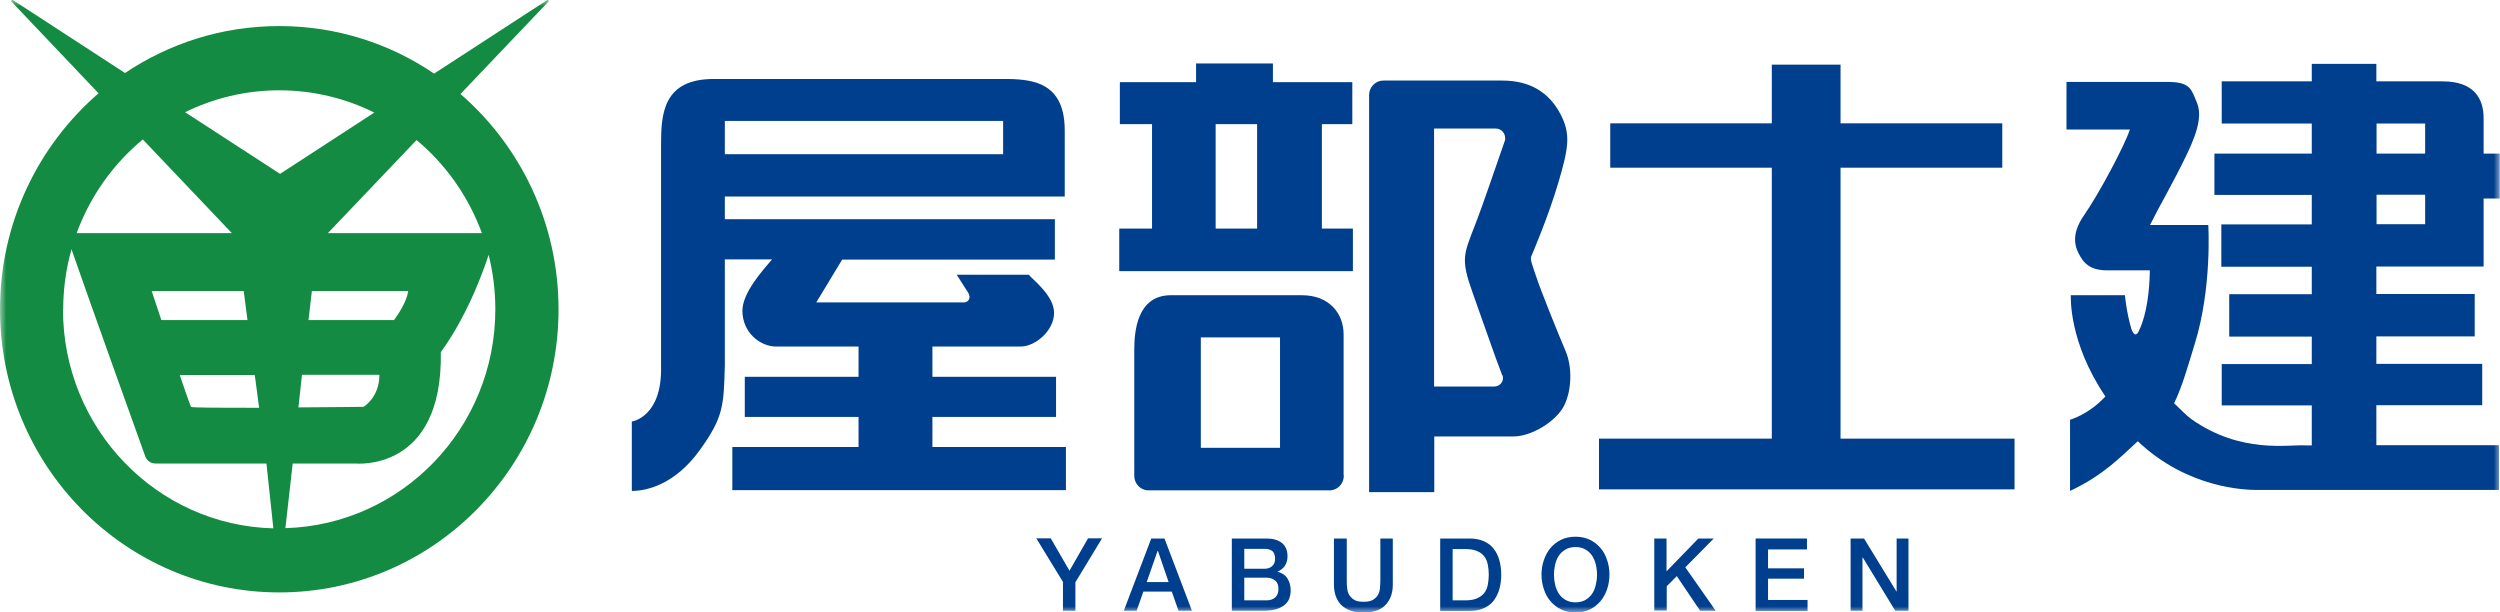 <svg width="200" height="49" viewBox="0 0 200 49" fill="none" xmlns="http://www.w3.org/2000/svg">
<mask id="mask0_842_145" style="mask-type:luminance" maskUnits="userSpaceOnUse" x="0" y="0" width="200" height="49">
<path d="M200 0H0V49H200V0Z" fill="white"/>
</mask>
<g mask="url(#mask0_842_145)">
<path d="M77.5 23.537C77.5 23.537 77.564 23.68 77.564 23.76C77.564 23.999 77.374 24.19 77.137 24.19H65.303L67.373 20.768H84.389V17.538H57.987V15.723H85.179V10.44C85.179 6.111 81.956 6.318 79.618 6.318H57.102C53.026 6.318 52.884 9.135 52.884 11.601V29.314C52.978 33.388 50.545 33.722 50.545 33.722V39.276C51.809 39.276 54.037 38.703 55.965 36.03C57.908 33.356 57.892 32.417 57.987 29.25V20.752H61.763C60.989 21.659 59.393 23.426 59.393 24.858C59.393 26.609 60.815 27.723 62.095 27.723H68.684V30.142H59.583V33.356H68.684V35.759H58.587V39.213H85.274V35.759H74.593V33.356H84.484V30.142H74.593V27.723H81.656C82.825 27.723 84.326 26.45 84.326 25.033C84.326 23.617 82.541 22.312 82.304 21.978H76.537L77.5 23.489V23.521V23.537ZM57.987 9.676H80.25V12.334H57.987V9.676Z" fill="#003F8D"/>
<path d="M105.751 18.285V9.931H108.185V6.573H101.833V5.077H95.687V6.573H89.588V9.931H92.163V18.285H89.54V21.691H108.232V18.285H105.751ZM97.251 9.931H100.569V18.285H97.251V9.931Z" fill="#003F8D"/>
<path d="M107.489 38.019V26.752C107.489 25.097 106.367 23.617 104.14 23.617H93.68C90.962 23.617 90.741 26.513 90.741 27.993V37.987V38.067C90.741 38.703 91.247 39.229 91.879 39.229H106.367C106.999 39.229 107.505 38.703 107.505 38.067V38.019H107.489ZM102.402 35.823H96.066V26.991H102.402V35.823Z" fill="#003F8D"/>
<path d="M110.665 6.445C110.033 6.445 109.528 6.97 109.528 7.607V39.372H114.742V34.916H121.078C122.531 34.916 124.506 33.706 125.138 32.433C125.77 31.144 125.77 29.298 125.249 28.089C124.727 26.879 123.195 23.076 122.91 22.169C122.61 21.262 122.389 20.768 122.5 20.514C122.61 20.243 123.843 17.394 124.664 14.625C125.47 11.872 125.707 10.742 124.806 9.071C123.922 7.416 122.421 6.445 120.193 6.445H110.681H110.665ZM120.193 29.998C120.193 29.998 120.24 30.158 120.24 30.237C120.24 30.619 119.924 30.921 119.545 30.921H114.726V10.281H119.656C120.082 10.281 120.414 10.631 120.414 11.06C120.414 11.156 120.414 11.236 120.367 11.315C119.782 12.97 118.66 16.328 117.997 18.015C117.096 20.354 116.843 20.72 117.807 23.41C118.565 25.511 119.561 28.439 120.161 29.983V30.014H120.177L120.193 29.998Z" fill="#003F8D"/>
<path d="M147.243 35.091V13.416H160.183V9.867H147.243V5.172H141.744V9.867H128.82V13.416H141.744V35.091H127.919V39.149H161.163V35.091H147.243Z" fill="#003F8D"/>
<path d="M170.517 26.338C170.106 24.954 169.995 23.617 169.995 23.617H165.666C165.666 23.792 165.492 27.357 168.431 31.717C167.072 33.181 165.603 33.579 165.603 33.579V39.276C168.305 38.003 169.679 36.523 171.022 35.298C174.988 39.069 179.602 39.197 180.581 39.197H199.921V35.616H190.109V32.417H198.578V29.107H190.109V26.911H197.978V23.521H190.109V21.325H198.689V15.883H199.984V12.286H198.689V9.453C198.689 7.862 197.899 6.509 195.418 6.509H190.109V5.109H184.942V6.509H177.737V9.883H184.942V12.286H177.153V15.596H184.942V17.951H177.706V21.341H184.942V23.537H178.338V26.927H184.942V29.123H177.737V32.433H184.942V35.632H184.453C183.125 35.537 179.286 36.348 175.288 33.516C174.909 33.245 174.246 32.561 173.93 32.258C174.593 30.905 175.067 29.171 175.573 27.532C176.979 23.028 176.663 17.999 176.663 17.999H172.002C172.697 16.583 173.835 14.657 174.925 12.397C176.015 10.137 176.11 9.023 175.715 8.116C175.32 7.209 175.257 6.557 173.471 6.557H165.318V10.36H170.39C169.979 11.649 167.878 15.564 166.725 17.219C165.571 18.874 166.061 19.909 166.44 20.545C166.914 21.373 167.625 21.628 168.573 21.628H171.986C171.97 23.219 171.749 25.113 171.149 26.386C170.801 27.245 170.517 26.322 170.517 26.322V26.338ZM190.125 9.883H194.012V12.286H190.125V9.883ZM190.125 15.58H194.012V17.935H190.125V15.58Z" fill="#003F8D"/>
<path d="M85.053 46.581L82.904 43.064H84.058L85.558 45.658L87.044 43.064H88.165L86.032 46.581V48.857H85.037V46.581H85.053Z" fill="#003F8D"/>
<path d="M92.1 43.08H93.158L95.355 48.857H94.28L93.743 47.329H91.468L90.931 48.857H89.904L92.1 43.08ZM91.752 46.565H93.49L92.637 44.082H92.605L91.736 46.565H91.752Z" fill="#003F8D"/>
<path d="M98.546 43.08H101.311C101.817 43.08 102.228 43.191 102.544 43.43C102.844 43.669 103.002 44.019 103.002 44.512C103.002 44.799 102.923 45.053 102.797 45.26C102.654 45.467 102.449 45.626 102.196 45.737C102.544 45.833 102.812 45.992 102.986 46.263C103.16 46.533 103.255 46.852 103.255 47.249C103.255 47.472 103.207 47.695 103.144 47.886C103.065 48.077 102.939 48.252 102.765 48.395C102.591 48.538 102.37 48.65 102.117 48.729C101.849 48.809 101.533 48.857 101.169 48.857H98.546V43.08ZM99.542 45.499H101.169C101.406 45.499 101.612 45.435 101.77 45.292C101.928 45.149 102.007 44.958 102.007 44.703C102.007 44.417 101.928 44.21 101.785 44.082C101.643 43.971 101.438 43.907 101.169 43.907H99.542V45.499ZM99.542 48.029H101.311C101.612 48.029 101.849 47.95 102.022 47.791C102.196 47.631 102.275 47.408 102.275 47.106C102.275 46.804 102.196 46.597 102.022 46.454C101.849 46.294 101.612 46.215 101.311 46.215H99.542V48.013V48.029Z" fill="#003F8D"/>
<path d="M106.747 43.08H107.742V46.454C107.742 46.645 107.742 46.852 107.774 47.042C107.79 47.249 107.837 47.424 107.932 47.584C108.027 47.743 108.153 47.87 108.327 47.981C108.501 48.093 108.753 48.141 109.085 48.141C109.417 48.141 109.67 48.093 109.844 47.981C110.017 47.87 110.16 47.743 110.239 47.584C110.333 47.424 110.381 47.249 110.397 47.042C110.412 46.836 110.428 46.645 110.428 46.454V43.08H111.424V46.788C111.424 47.154 111.36 47.488 111.25 47.759C111.139 48.029 110.981 48.268 110.776 48.459C110.57 48.65 110.333 48.793 110.033 48.873C109.749 48.968 109.417 49.016 109.069 49.016C108.722 49.016 108.406 48.968 108.106 48.873C107.821 48.777 107.568 48.634 107.363 48.459C107.157 48.268 106.999 48.045 106.889 47.759C106.778 47.488 106.715 47.154 106.715 46.788V43.08H106.747Z" fill="#003F8D"/>
<path d="M115.216 43.08H117.586C118.028 43.08 118.391 43.159 118.723 43.303C119.039 43.446 119.308 43.653 119.513 43.923C119.719 44.194 119.861 44.496 119.956 44.846C120.05 45.196 120.098 45.578 120.098 45.976C120.098 46.374 120.05 46.756 119.956 47.106C119.861 47.456 119.703 47.759 119.513 48.029C119.308 48.3 119.055 48.491 118.723 48.65C118.407 48.793 118.028 48.873 117.586 48.873H115.216V43.096V43.08ZM116.211 48.029H117.191C117.586 48.029 117.902 47.981 118.154 47.87C118.407 47.759 118.597 47.615 118.739 47.44C118.881 47.249 118.976 47.042 119.023 46.788C119.071 46.533 119.102 46.263 119.102 45.976C119.102 45.69 119.071 45.403 119.023 45.165C118.976 44.91 118.881 44.687 118.739 44.512C118.597 44.321 118.407 44.178 118.154 44.082C117.917 43.971 117.586 43.923 117.191 43.923H116.211V48.045V48.029Z" fill="#003F8D"/>
<path d="M126.039 42.937C126.466 42.937 126.845 43.016 127.177 43.175C127.508 43.334 127.793 43.557 128.03 43.828C128.267 44.098 128.441 44.417 128.567 44.799C128.693 45.165 128.757 45.562 128.757 45.96C128.757 46.358 128.693 46.772 128.567 47.138C128.441 47.504 128.267 47.822 128.03 48.109C127.793 48.379 127.508 48.602 127.177 48.761C126.845 48.92 126.45 49 126.039 49C125.628 49 125.233 48.92 124.901 48.761C124.57 48.602 124.285 48.379 124.048 48.109C123.811 47.838 123.637 47.52 123.511 47.138C123.384 46.772 123.321 46.374 123.321 45.96C123.321 45.547 123.384 45.165 123.511 44.799C123.637 44.433 123.811 44.114 124.048 43.828C124.285 43.557 124.57 43.334 124.901 43.175C125.233 43.016 125.628 42.937 126.039 42.937ZM126.039 43.764C125.739 43.764 125.47 43.828 125.249 43.955C125.028 44.083 124.854 44.242 124.712 44.449C124.57 44.655 124.475 44.894 124.412 45.165C124.348 45.435 124.317 45.706 124.317 45.976C124.317 46.247 124.348 46.517 124.412 46.788C124.475 47.058 124.585 47.297 124.712 47.504C124.854 47.711 125.028 47.87 125.249 47.997C125.47 48.125 125.739 48.188 126.039 48.188C126.339 48.188 126.608 48.125 126.829 47.997C127.05 47.87 127.224 47.711 127.366 47.504C127.508 47.297 127.603 47.058 127.666 46.788C127.73 46.517 127.761 46.247 127.761 45.976C127.761 45.706 127.73 45.435 127.666 45.165C127.603 44.894 127.493 44.655 127.366 44.449C127.224 44.242 127.05 44.083 126.829 43.955C126.608 43.828 126.355 43.764 126.039 43.764Z" fill="#003F8D"/>
<path d="M132.327 43.08H133.323V45.706L135.867 43.08H137.099L134.824 45.387L137.257 48.857H136.009L134.144 46.088L133.339 46.899V48.841H132.343V43.064L132.327 43.08Z" fill="#003F8D"/>
<path d="M140.449 43.08H144.557V43.955H141.444V45.467H144.32V46.294H141.444V47.997H144.604V48.873H140.449V43.096V43.08Z" fill="#003F8D"/>
<path d="M148.064 43.08H149.123L151.73 47.345V43.08H152.678V48.857H151.619L149.028 44.608H148.997V48.857H148.049V43.08H148.064Z" fill="#003F8D"/>
<path d="M36.846 7.512L43.877 0.127C43.877 0.127 43.893 0.08 43.893 0.064C43.893 0.016 43.862 0 43.814 0H43.783L34.729 5.888C31.19 3.485 26.924 2.085 22.342 2.085C17.759 2.085 13.541 3.469 10.002 5.841L1.027 0C1.027 0 0.995 0 0.98 0C0.932 0 0.901 0.016 0.901 0.064C0.901 0.064 0.901 0.095 0.901 0.111L7.884 7.464C3.081 11.617 0 17.808 0 24.747C0 37.255 10.002 47.393 22.342 47.393C34.682 47.393 44.683 37.255 44.683 24.747C44.683 17.84 41.634 11.681 36.831 7.512H36.846ZM38.553 18.651H26.229L33.323 11.204C35.661 13.145 37.478 15.723 38.553 18.651ZM24.68 25.606L24.949 23.283H32.659C32.533 24.158 31.822 25.208 31.522 25.606H24.68ZM30.352 29.998C30.352 31.797 29.088 32.545 29.088 32.545C29.088 32.545 26.687 32.577 23.874 32.592L24.159 29.983H30.337L30.352 29.998ZM11.424 11.156L18.549 18.651H6.131C7.221 15.691 9.054 13.113 11.424 11.156ZM12.909 25.606C12.466 24.269 12.135 23.283 12.135 23.283H19.498L19.798 25.606H12.893H12.909ZM20.382 29.998L20.73 32.624C17.823 32.624 15.279 32.624 15.279 32.545C15.137 32.211 14.789 31.208 14.378 29.998H20.382ZM5.056 24.747C5.056 23.076 5.293 21.468 5.72 19.941C7.379 24.715 10.76 34.104 11.597 36.444C11.708 36.826 12.04 37.08 12.435 37.08H21.315L21.868 42.268C12.53 42.03 5.04 34.279 5.04 24.763L5.056 24.747ZM22.405 13.909L14.805 8.976C17.08 7.862 19.64 7.225 22.342 7.225C25.044 7.225 27.651 7.862 29.942 9.007L22.405 13.909ZM22.831 42.252L23.416 37.08H28.409C28.409 37.08 35.44 37.828 35.266 28.168C36.293 26.784 37.478 24.619 38.3 22.535C38.3 22.535 38.695 21.564 38.932 20.864C38.932 20.864 38.995 20.673 39.09 20.386C39.438 21.787 39.627 23.235 39.627 24.747C39.627 34.248 32.154 41.982 22.831 42.252Z" fill="#138B42"/>
</g>
</svg>
